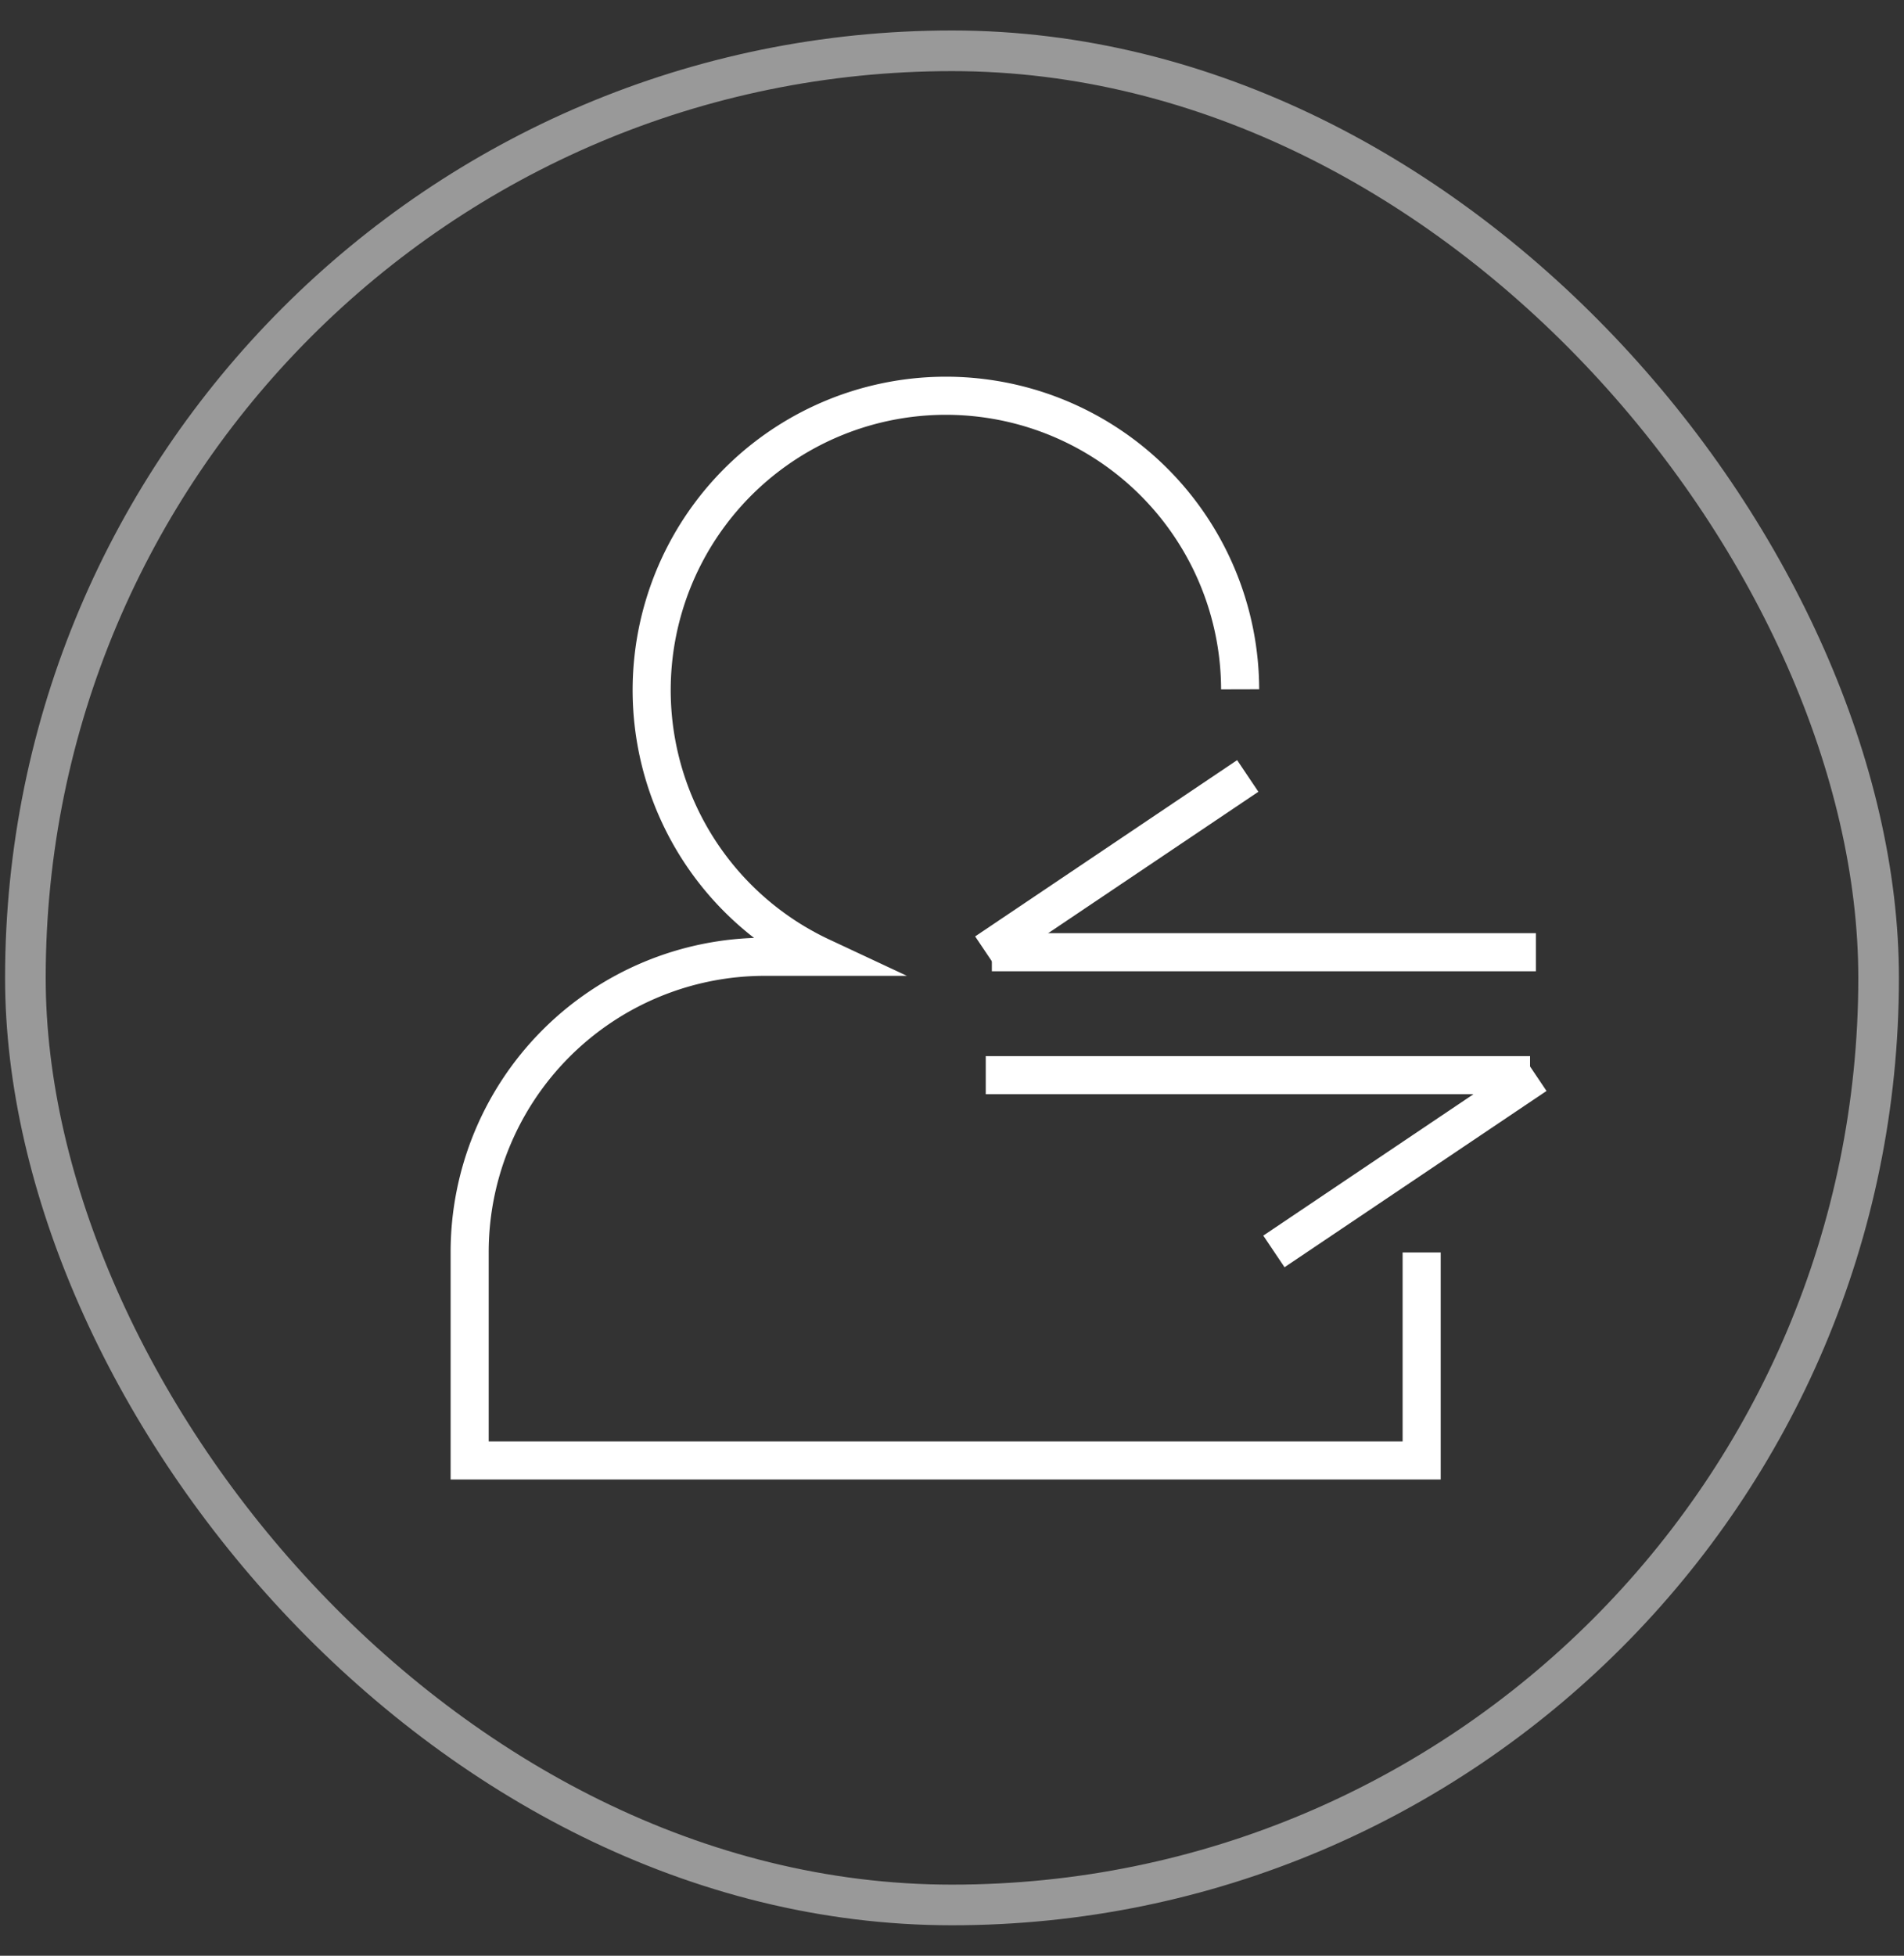 <svg id="b6d96bc5-4347-4be7-b79c-609cf3e4fbbe" data-name="圖層 1" xmlns="http://www.w3.org/2000/svg" viewBox="0 0 75 77"><rect x="0" y="0" width="75" height="77" fill="#333333" stroke="none"/><rect x="1" y="2" width="73" height="73" rx="36.5" style="fill:none;stroke:#fff;stroke-miterlimit:10;stroke-width:1.6px;opacity:0.5"/><path d="M48.85,27.14a11.59,11.59,0,1,0-16.5,10.53H30.09A11.63,11.63,0,0,0,18.5,49.31V57.5H56V49.31" style="fill:none;stroke:#fff;stroke-miterlimit:10;stroke-width:1.5px"/><line x1="38.83" y1="37.49" x2="49.15" y2="30.55" style="fill:none;stroke:#fff;stroke-miterlimit:10;stroke-width:1.5px"/><line x1="39.07" y1="37.49" x2="60.5" y2="37.49" style="fill:none;stroke:#fff;stroke-miterlimit:10;stroke-width:1.5px"/><line x1="60.5" y1="42.33" x2="50.18" y2="49.27" style="fill:none;stroke:#fff;stroke-miterlimit:10;stroke-width:1.5px"/><line x1="60.27" y1="42.33" x2="38.83" y2="42.33" style="fill:none;stroke:#fff;stroke-miterlimit:10;stroke-width:1.5px"/></svg>